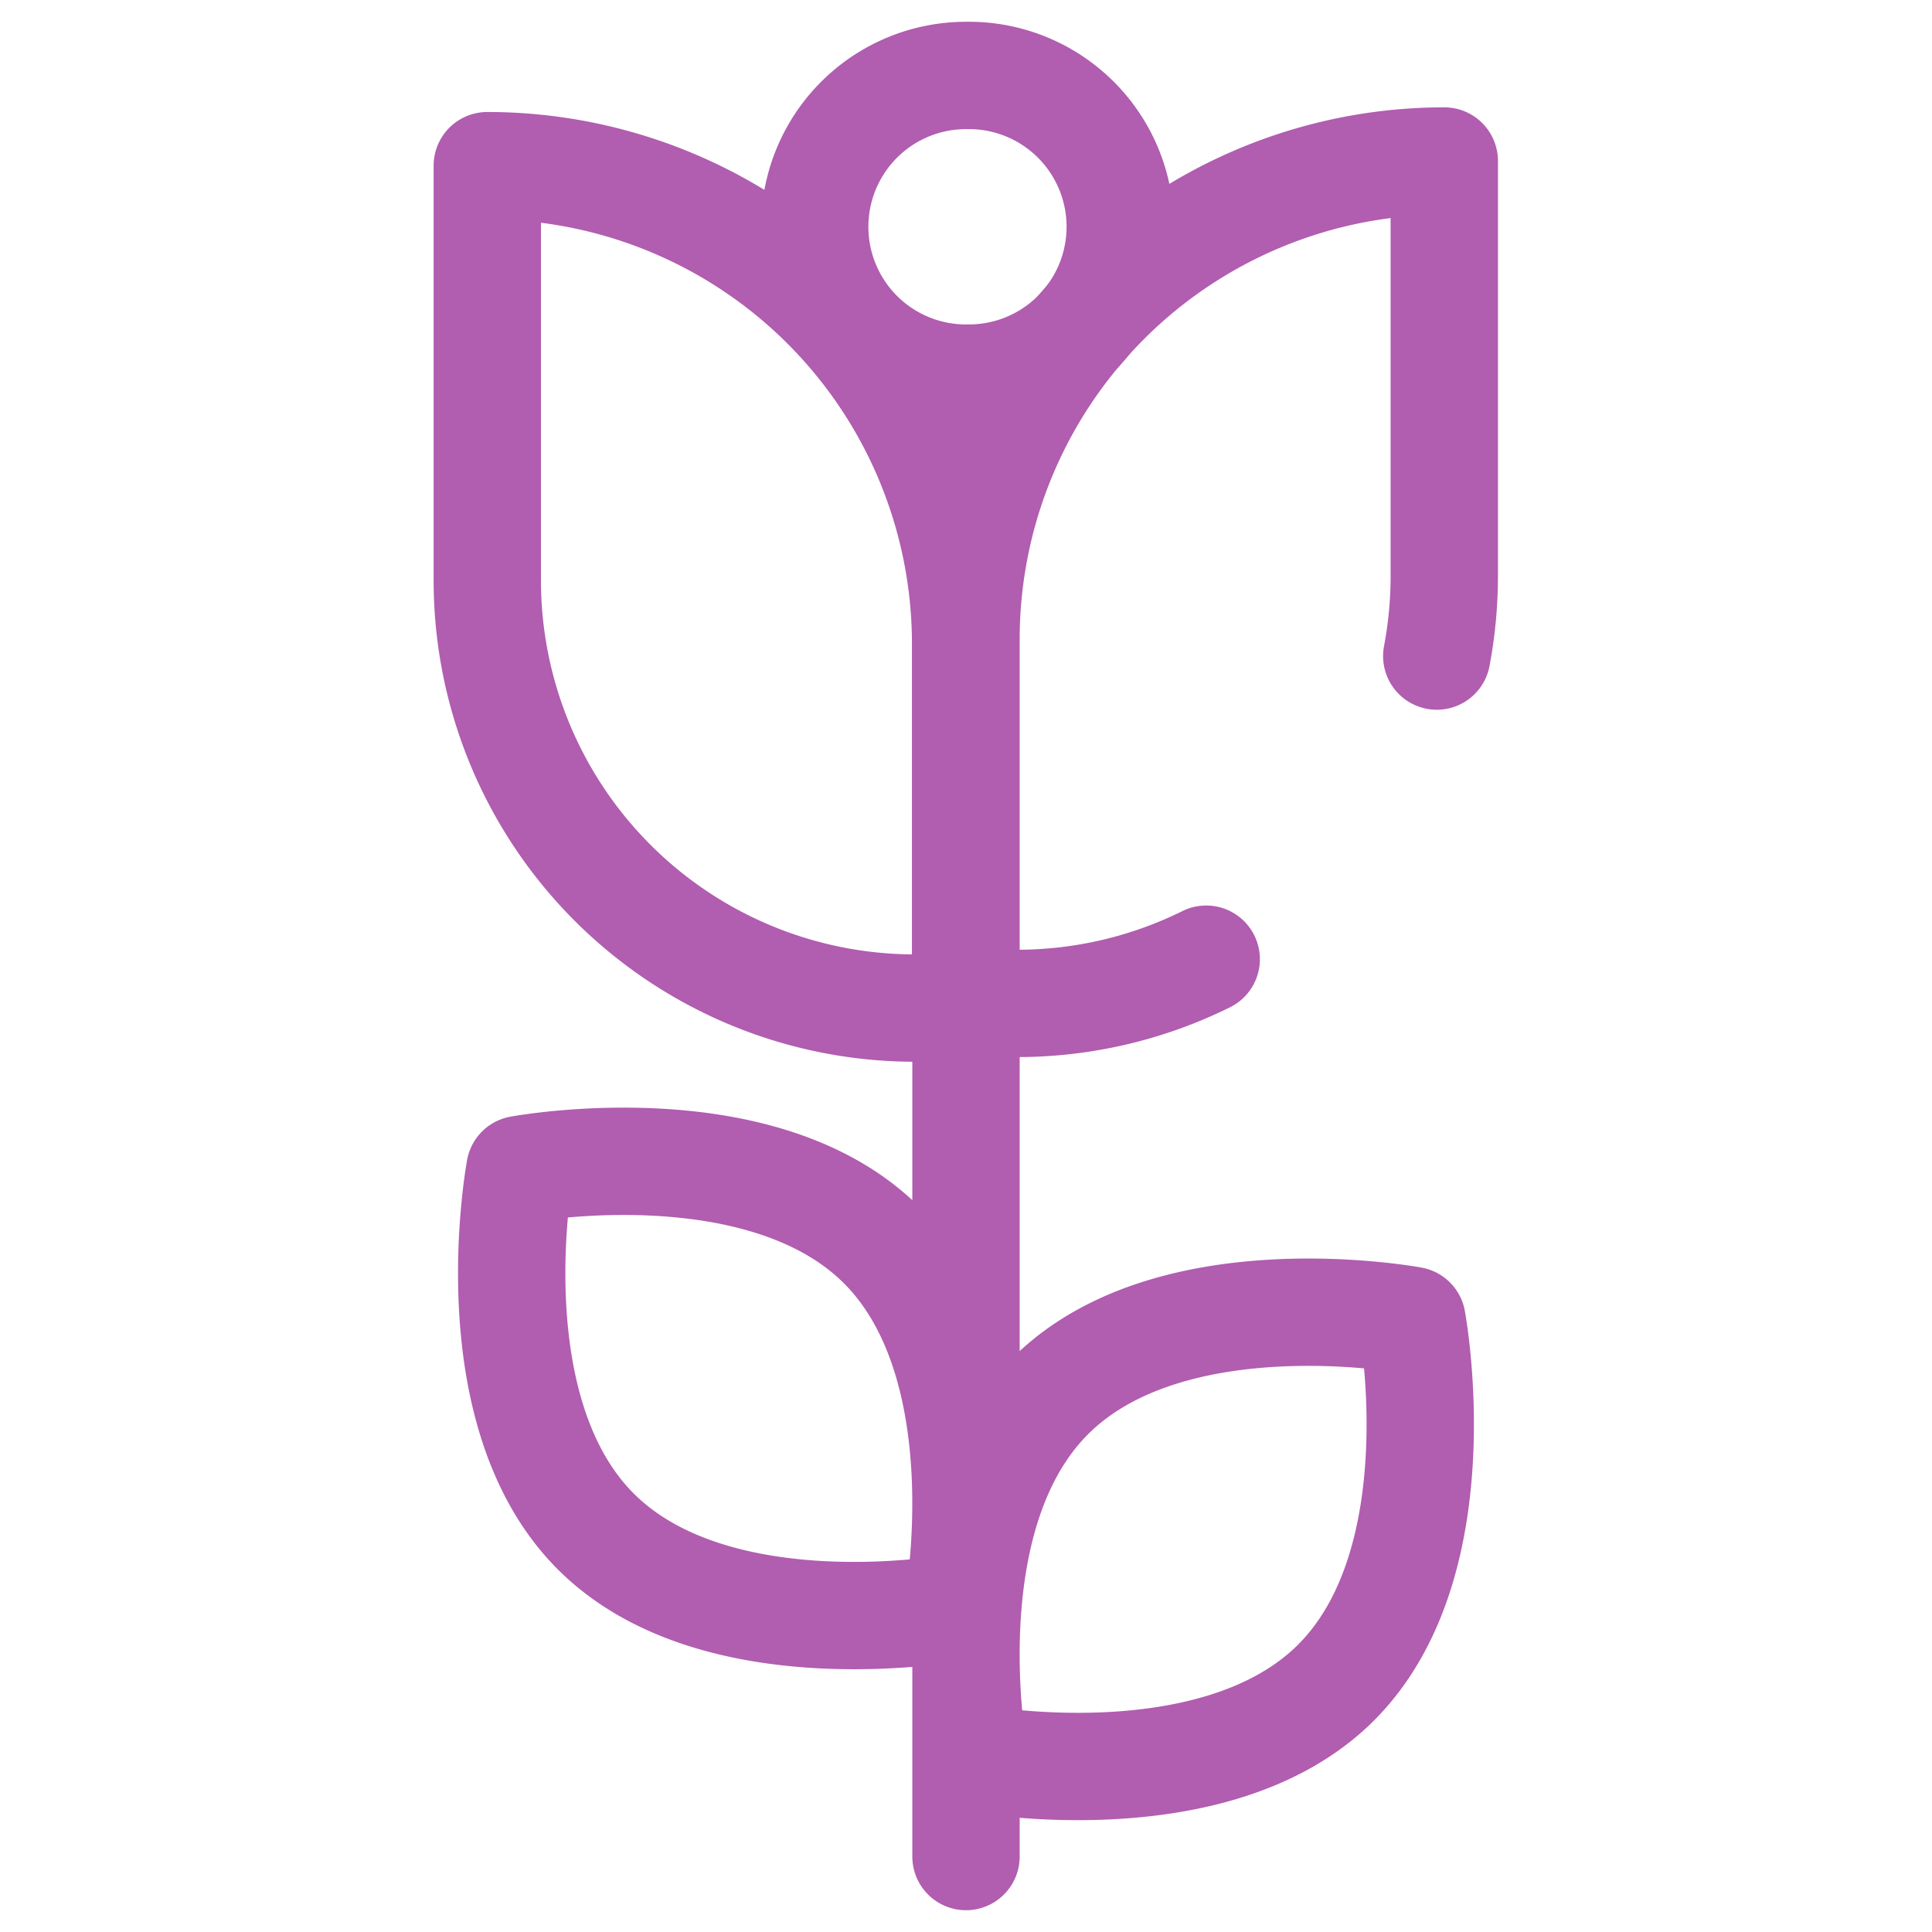 <svg width="36" height="36" fill="none" xmlns="http://www.w3.org/2000/svg"><path d="M18 17.816v16.778M24.898 31.35c-2.253 2.252-6.745 1.413-6.745 1.413s-.84-4.492 1.414-6.745c2.252-2.253 6.744-1.414 6.744-1.414s.84 4.492-1.413 6.745zM11.102 28.537c2.252 2.253 6.744 1.414 6.744 1.414s.84-4.493-1.413-6.745c-2.253-2.253-6.745-1.414-6.745-1.414s-.84 4.492 1.414 6.745zM17.05 18.784h.943V12A8.913 8.913 0 0 0 9.08 3.087v7.726a7.97 7.97 0 0 0 7.97 7.971z" stroke="#B15DB0" stroke-width="2" stroke-miterlimit="10" stroke-linecap="round" stroke-linejoin="round"/><path d="M18.001 7.045a2.82 2.82 0 1 0 0-5.639 2.82 2.82 0 0 0 0 5.64z" stroke="#B15DB0" stroke-width="2" stroke-miterlimit="10" stroke-linecap="round" stroke-linejoin="round"/><path d="M26.772 12.225c.092-.485.14-.986.14-1.499V3A8.913 8.913 0 0 0 18 11.913v6.784h.942a7.94 7.94 0 0 0 3.534-.824" stroke="#B15DB0" stroke-width="2" stroke-miterlimit="10" stroke-linecap="round" stroke-linejoin="round"/></svg>